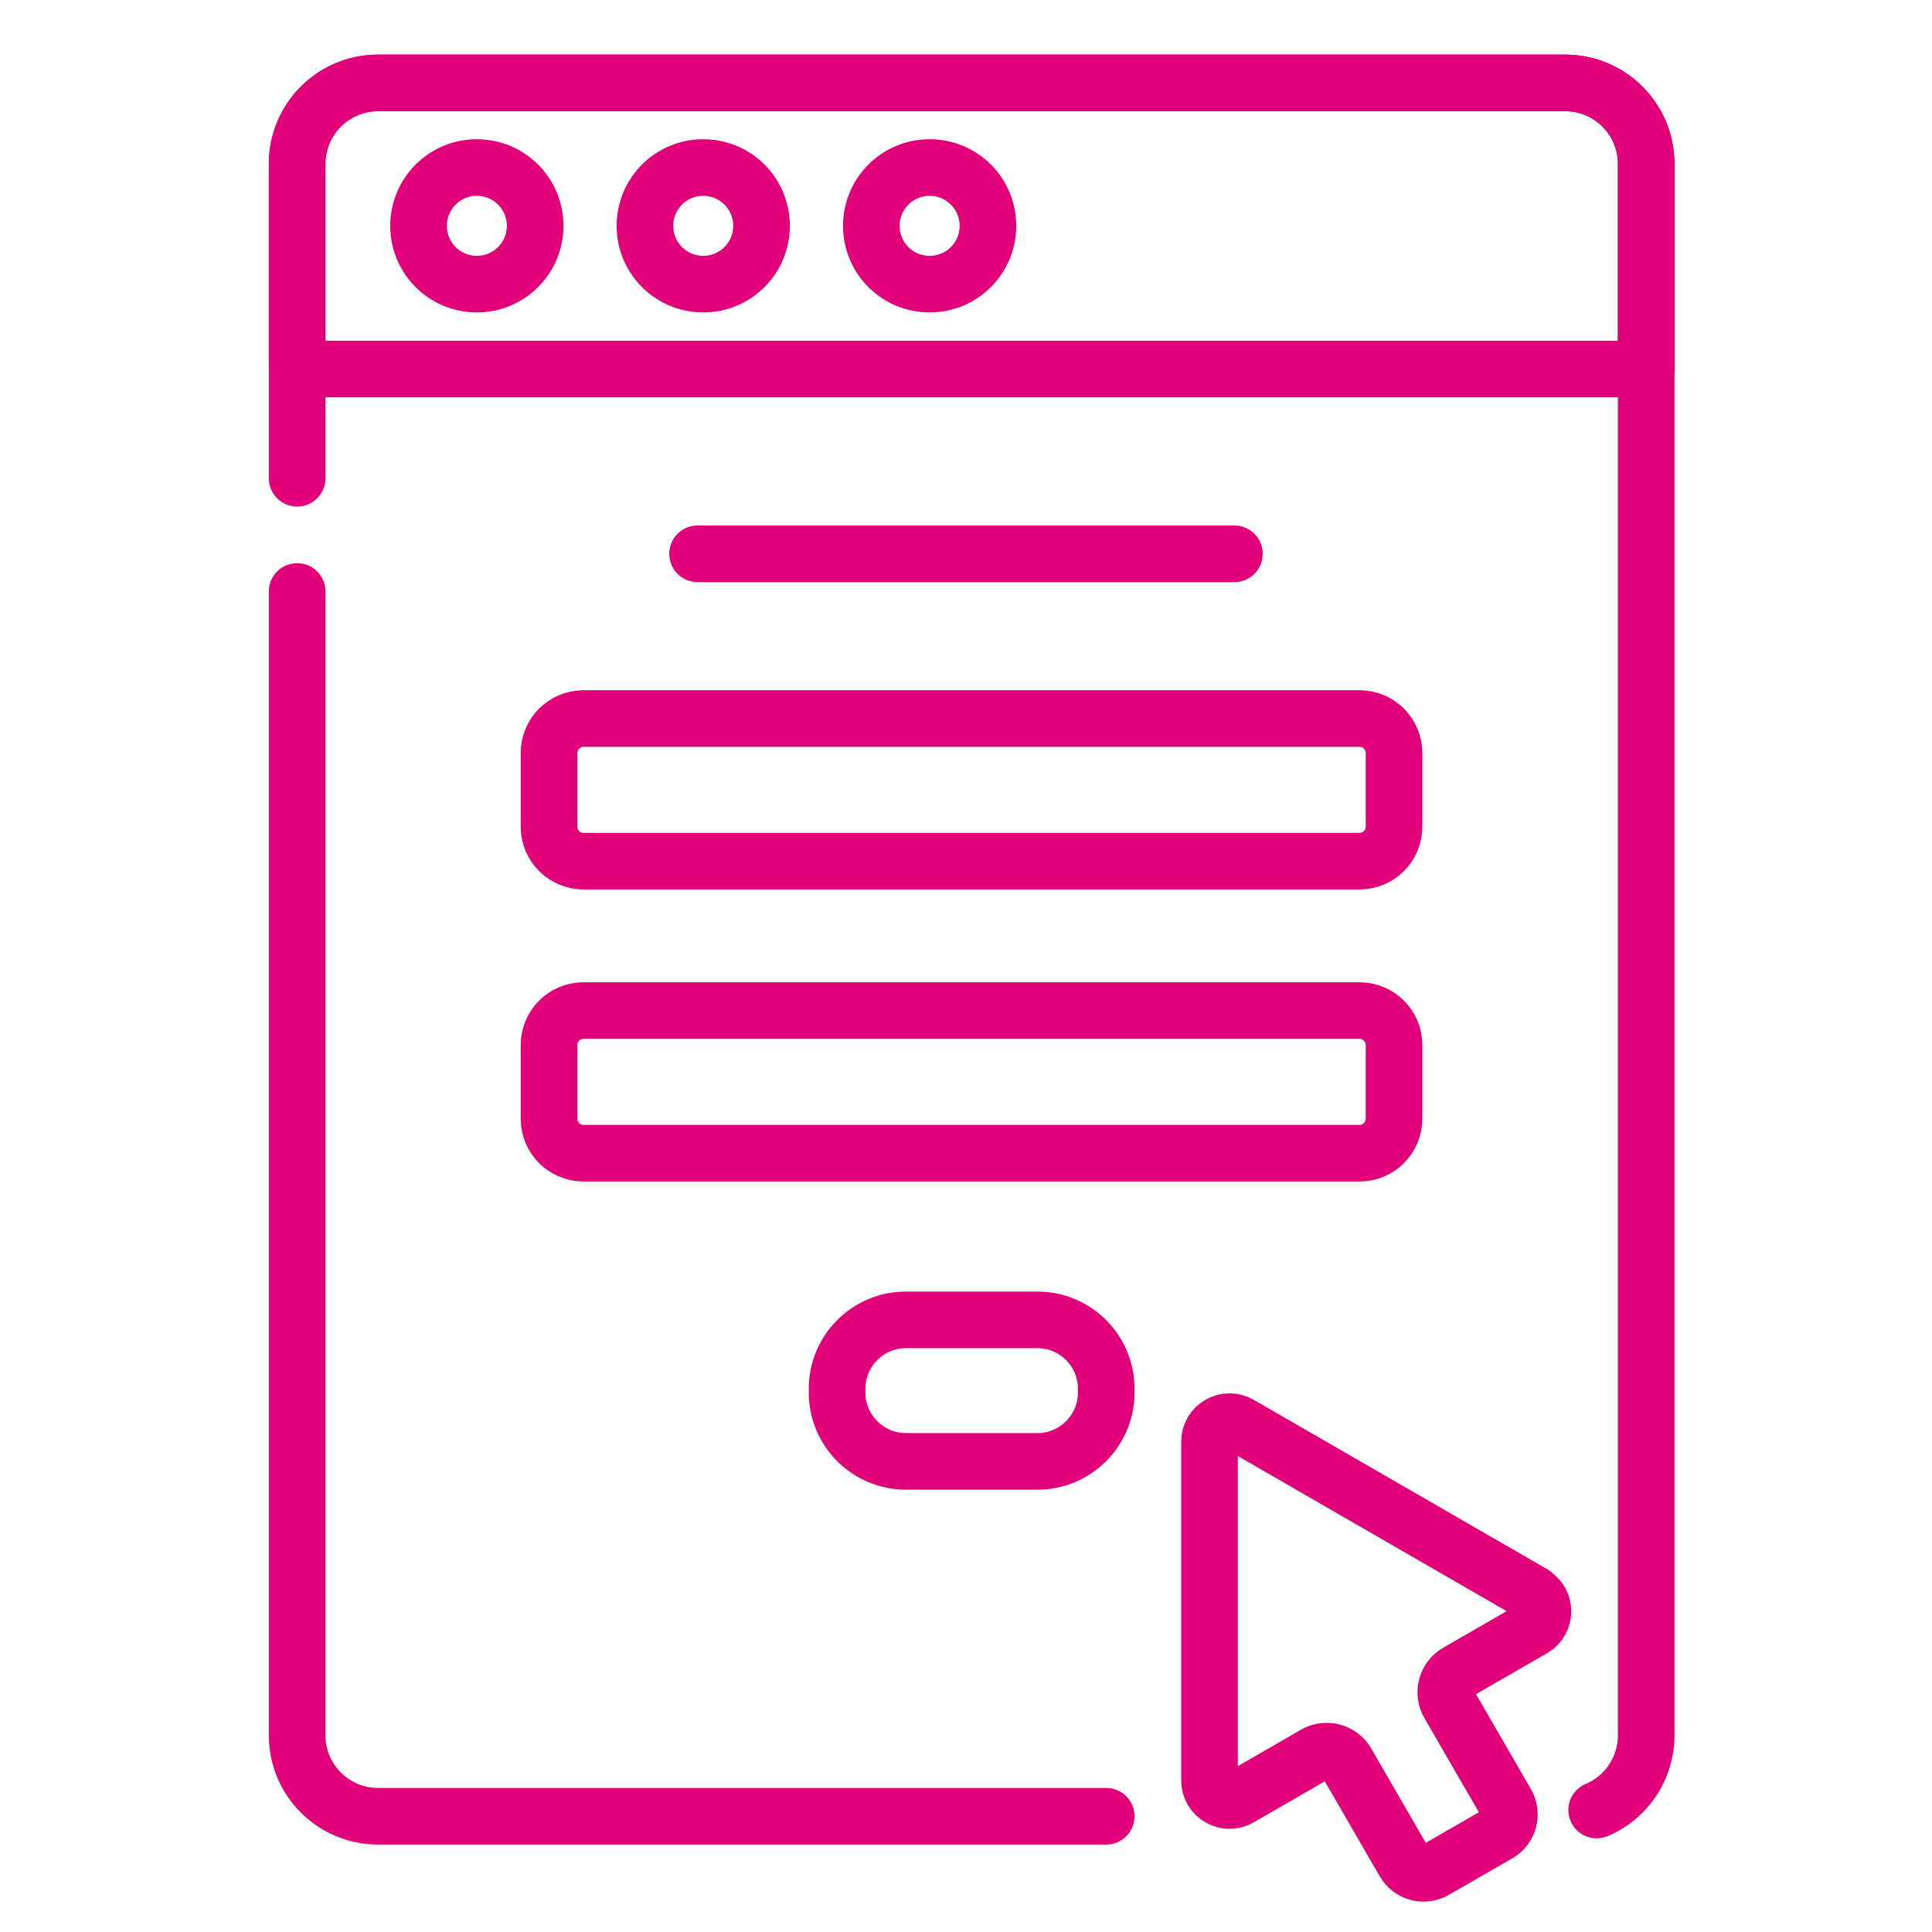 <?xml version="1.0" encoding="UTF-8"?>
<svg id="svg1782" xmlns="http://www.w3.org/2000/svg" xmlns:xlink="http://www.w3.org/1999/xlink" xmlns:svg="http://www.w3.org/2000/svg" version="1.1" viewBox="0 0 682.7 682.7">
  <!-- Generator: Adobe Illustrator 29.2.1, SVG Export Plug-In . SVG Version: 2.1.0 Build 116)  -->
  <defs>
    <style>
      .st0, .st1 {
        fill: none;
      }

      .st1 {
        stroke: #e2007a;
        stroke-linecap: round;
        stroke-linejoin: round;
        stroke-width: 20px;
      }

      .st2 {
        clip-path: url(#clippath);
      }
    </style>
    <clipPath id="clippath">
      <polygon class="st0" points="2 19.3 684.7 19.3 680.7 672 -2 672 2 19.3"/>
    </clipPath>
  </defs>
  <g id="g1790">
    <path id="path1792" class="st1" d="M246.5,195.7h189.7"/>
  </g>
  <g class="st2">
    <g>
      <path id="path1804" class="st1" d="M194,266.1v26c0,6.8,5.5,12.2,12.2,12.2h274.2c6.8,0,12.2-5.5,12.2-12.2v-26c0-6.8-5.5-12.2-12.2-12.2H206.2c-6.8,0-12.2,5.5-12.2,12.2h0Z"/>
      <path id="path1808" class="st1" d="M194,369.3v26c0,6.8,5.5,12.2,12.2,12.2h274.2c6.8,0,12.2-5.5,12.2-12.2v-26c0-6.8-5.5-12.2-12.2-12.2H206.2c-6.8,0-12.2,5.5-12.2,12.2Z"/>
      <path id="path1812" class="st1" d="M366.6,466.4h-46.5c-13.4,0-24.3,10.9-24.3,24.3v1.4c0,13.4,10.9,24.3,24.3,24.3h46.5c13.4,0,24.3-10.9,24.3-24.3v-1.4c0-13.4-10.9-24.3-24.3-24.3Z"/>
      <path id="path1816" class="st1" d="M553.1,29.3H133.6c-15.8,0-28.6,12.8-28.6,28.6v72.5h476.7V57.9c0-15.8-12.8-28.6-28.6-28.6h0Z"/>
      <path id="path1820" class="st1" d="M105,209v404.2c0,15.8,12.8,28.6,28.6,28.6h257.3"/>
      <path id="path1824" class="st1" d="M564.2,639.6c10.3-4.3,17.5-14.5,17.5-26.4V57.9c0-15.8-12.8-28.6-28.6-28.6H133.6c-15.8,0-28.6,12.8-28.6,28.6v111.1"/>
      <path id="path1828" class="st1" d="M168.5,59.2c-11.4,0-20.6,9.2-20.6,20.6s9.2,20.6,20.6,20.6,20.6-9.2,20.6-20.6-9.2-20.6-20.6-20.6Z"/>
      <path id="path1832" class="st1" d="M248.5,59.2c-11.4,0-20.6,9.2-20.6,20.6s9.2,20.6,20.6,20.6,20.6-9.2,20.6-20.6-9.2-20.6-20.6-20.6Z"/>
      <path id="path1836" class="st1" d="M328.5,59.2c-11.4,0-20.6,9.2-20.6,20.6s9.2,20.6,20.6,20.6,20.6-9.2,20.6-20.6-9.2-20.6-20.6-20.6Z"/>
      <path id="path1840" class="st1" d="M541.8,563.2l-103.8-59.9c-4.7-2.7-10.6.7-10.6,6.1v119.8c0,5.4,5.9,8.8,10.6,6.1l26.7-15.4c3.9-2.3,9-.9,11.2,3l20.3,35.1c2.2,3.8,7,5.1,10.8,2.9l22.4-12.9c3.8-2.2,5.1-7,2.9-10.8l-20.3-35.1c-2.3-3.9-.9-9,3-11.2l26.7-15.4c4.7-2.7,4.7-9.5,0-12.2h0Z"/>
    </g>
  </g>
</svg>